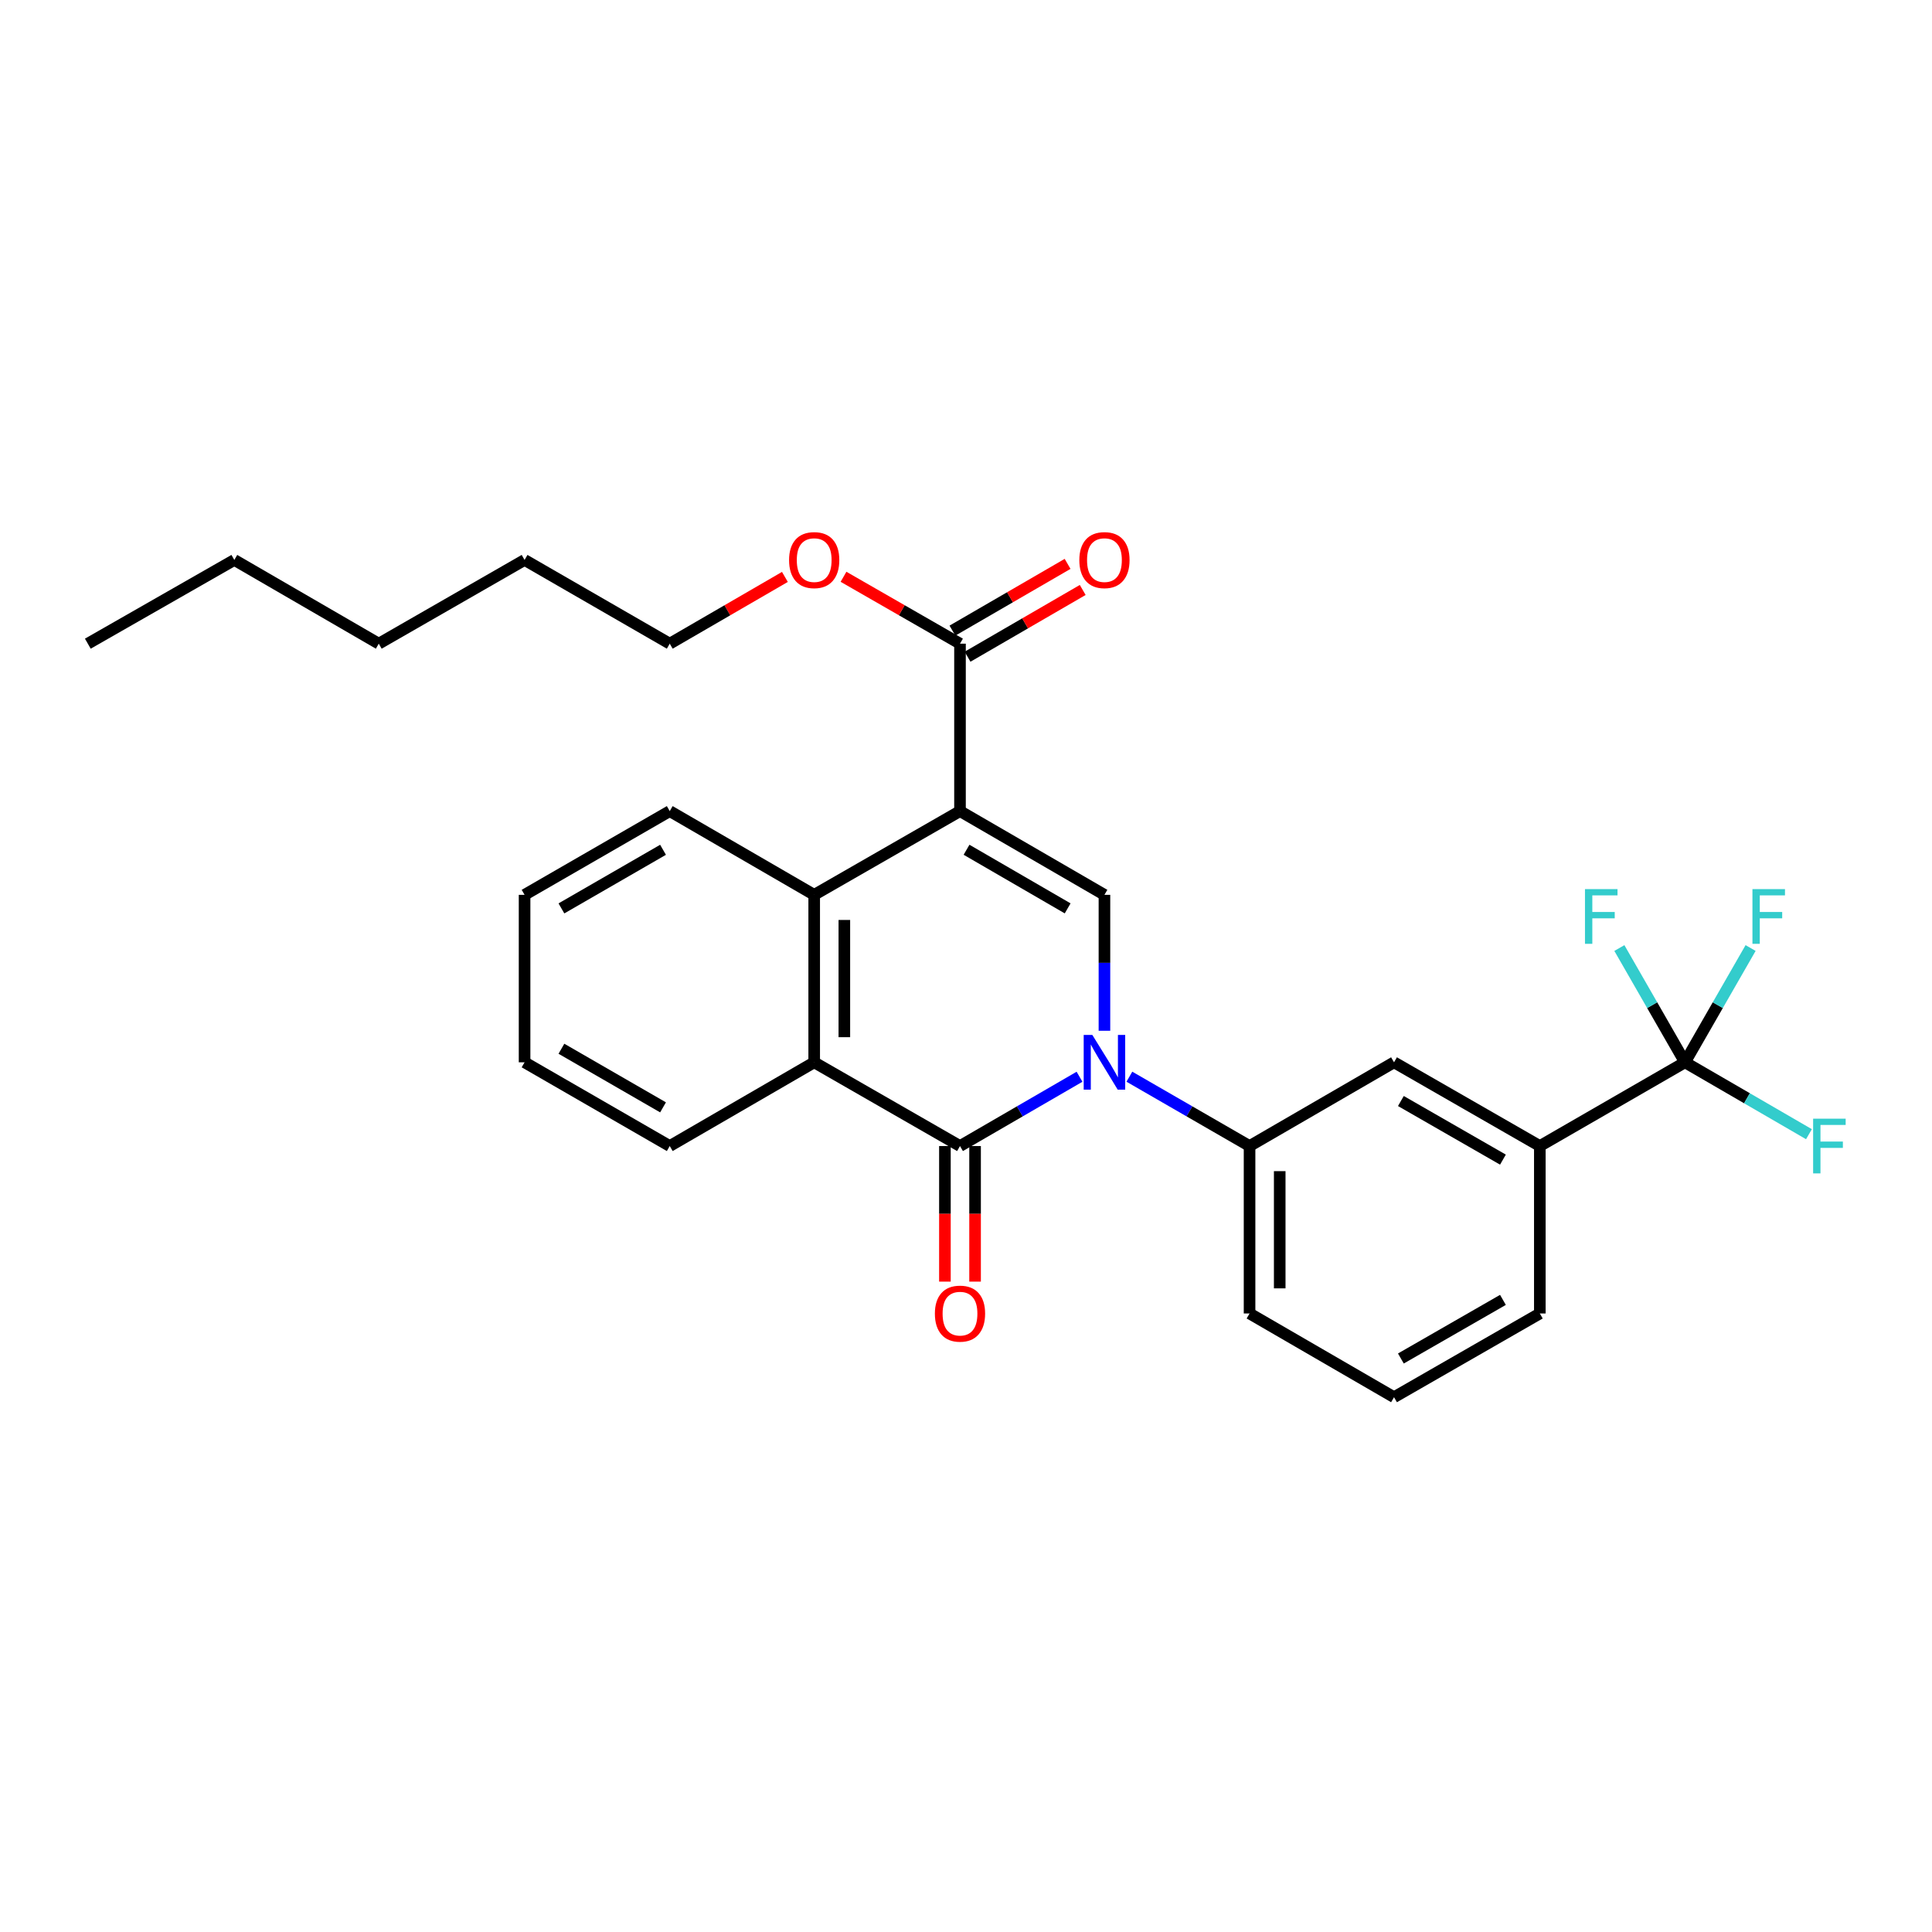 <?xml version='1.0' encoding='iso-8859-1'?>
<svg version='1.1' baseProfile='full'
              xmlns='http://www.w3.org/2000/svg'
                      xmlns:rdkit='http://www.rdkit.org/xml'
                      xmlns:xlink='http://www.w3.org/1999/xlink'
                  xml:space='preserve'
width='1000px' height='1000px' viewBox='0 0 1000 1000'>
<!-- END OF HEADER -->
<rect style='opacity:1.0;fill:#FFFFFF;stroke:none' width='1000' height='1000' x='0' y='0'> </rect>
<path class='bond-2' d='M 496.893,419.828 L 571.658,463.168' style='fill:none;fill-rule:evenodd;stroke:#000000;stroke-width:6px;stroke-linecap:butt;stroke-linejoin:miter;stroke-opacity:1' />
<path class='bond-2' d='M 500.28,439.833 L 552.616,470.171' style='fill:none;fill-rule:evenodd;stroke:#000000;stroke-width:6px;stroke-linecap:butt;stroke-linejoin:miter;stroke-opacity:1' />
<path class='bond-3' d='M 496.893,419.828 L 421.425,463.168' style='fill:none;fill-rule:evenodd;stroke:#000000;stroke-width:6px;stroke-linecap:butt;stroke-linejoin:miter;stroke-opacity:1' />
<path class='bond-6' d='M 496.893,419.828 L 496.893,333.165' style='fill:none;fill-rule:evenodd;stroke:#000000;stroke-width:6px;stroke-linecap:butt;stroke-linejoin:miter;stroke-opacity:1' />
<path class='bond-0' d='M 571.658,533.522 L 571.658,498.345' style='fill:none;fill-rule:evenodd;stroke:#0000FF;stroke-width:6px;stroke-linecap:butt;stroke-linejoin:miter;stroke-opacity:1' />
<path class='bond-0' d='M 571.658,498.345 L 571.658,463.168' style='fill:none;fill-rule:evenodd;stroke:#000000;stroke-width:6px;stroke-linecap:butt;stroke-linejoin:miter;stroke-opacity:1' />
<path class='bond-7' d='M 584.566,557.297 L 615.669,575.243' style='fill:none;fill-rule:evenodd;stroke:#0000FF;stroke-width:6px;stroke-linecap:butt;stroke-linejoin:miter;stroke-opacity:1' />
<path class='bond-7' d='M 615.669,575.243 L 646.771,593.189' style='fill:none;fill-rule:evenodd;stroke:#000000;stroke-width:6px;stroke-linecap:butt;stroke-linejoin:miter;stroke-opacity:1' />
<path class='bond-28' d='M 558.758,557.327 L 527.825,575.258' style='fill:none;fill-rule:evenodd;stroke:#0000FF;stroke-width:6px;stroke-linecap:butt;stroke-linejoin:miter;stroke-opacity:1' />
<path class='bond-28' d='M 527.825,575.258 L 496.893,593.189' style='fill:none;fill-rule:evenodd;stroke:#000000;stroke-width:6px;stroke-linecap:butt;stroke-linejoin:miter;stroke-opacity:1' />
<path class='bond-1' d='M 496.893,593.189 L 421.425,549.849' style='fill:none;fill-rule:evenodd;stroke:#000000;stroke-width:6px;stroke-linecap:butt;stroke-linejoin:miter;stroke-opacity:1' />
<path class='bond-10' d='M 489.088,593.189 L 489.088,628.277' style='fill:none;fill-rule:evenodd;stroke:#000000;stroke-width:6px;stroke-linecap:butt;stroke-linejoin:miter;stroke-opacity:1' />
<path class='bond-10' d='M 489.088,628.277 L 489.088,663.365' style='fill:none;fill-rule:evenodd;stroke:#FF0000;stroke-width:6px;stroke-linecap:butt;stroke-linejoin:miter;stroke-opacity:1' />
<path class='bond-10' d='M 504.697,593.189 L 504.697,628.277' style='fill:none;fill-rule:evenodd;stroke:#000000;stroke-width:6px;stroke-linecap:butt;stroke-linejoin:miter;stroke-opacity:1' />
<path class='bond-10' d='M 504.697,628.277 L 504.697,663.365' style='fill:none;fill-rule:evenodd;stroke:#FF0000;stroke-width:6px;stroke-linecap:butt;stroke-linejoin:miter;stroke-opacity:1' />
<path class='bond-4' d='M 421.425,463.168 L 421.425,549.849' style='fill:none;fill-rule:evenodd;stroke:#000000;stroke-width:6px;stroke-linecap:butt;stroke-linejoin:miter;stroke-opacity:1' />
<path class='bond-4' d='M 437.033,476.171 L 437.033,536.847' style='fill:none;fill-rule:evenodd;stroke:#000000;stroke-width:6px;stroke-linecap:butt;stroke-linejoin:miter;stroke-opacity:1' />
<path class='bond-16' d='M 421.425,463.168 L 346.659,419.828' style='fill:none;fill-rule:evenodd;stroke:#000000;stroke-width:6px;stroke-linecap:butt;stroke-linejoin:miter;stroke-opacity:1' />
<path class='bond-17' d='M 421.425,549.849 L 346.659,593.189' style='fill:none;fill-rule:evenodd;stroke:#000000;stroke-width:6px;stroke-linecap:butt;stroke-linejoin:miter;stroke-opacity:1' />
<path class='bond-5' d='M 872.143,549.849 L 797.013,593.189' style='fill:none;fill-rule:evenodd;stroke:#000000;stroke-width:6px;stroke-linecap:butt;stroke-linejoin:miter;stroke-opacity:1' />
<path class='bond-12' d='M 872.143,549.849 L 889.124,520.274' style='fill:none;fill-rule:evenodd;stroke:#000000;stroke-width:6px;stroke-linecap:butt;stroke-linejoin:miter;stroke-opacity:1' />
<path class='bond-12' d='M 889.124,520.274 L 906.104,490.699' style='fill:none;fill-rule:evenodd;stroke:#33CCCC;stroke-width:6px;stroke-linecap:butt;stroke-linejoin:miter;stroke-opacity:1' />
<path class='bond-13' d='M 872.143,549.849 L 855.163,520.274' style='fill:none;fill-rule:evenodd;stroke:#000000;stroke-width:6px;stroke-linecap:butt;stroke-linejoin:miter;stroke-opacity:1' />
<path class='bond-13' d='M 855.163,520.274 L 838.182,490.699' style='fill:none;fill-rule:evenodd;stroke:#33CCCC;stroke-width:6px;stroke-linecap:butt;stroke-linejoin:miter;stroke-opacity:1' />
<path class='bond-14' d='M 872.143,549.849 L 904.227,568.452' style='fill:none;fill-rule:evenodd;stroke:#000000;stroke-width:6px;stroke-linecap:butt;stroke-linejoin:miter;stroke-opacity:1' />
<path class='bond-14' d='M 904.227,568.452 L 936.311,587.054' style='fill:none;fill-rule:evenodd;stroke:#33CCCC;stroke-width:6px;stroke-linecap:butt;stroke-linejoin:miter;stroke-opacity:1' />
<path class='bond-11' d='M 500.807,339.917 L 530.609,322.641' style='fill:none;fill-rule:evenodd;stroke:#000000;stroke-width:6px;stroke-linecap:butt;stroke-linejoin:miter;stroke-opacity:1' />
<path class='bond-11' d='M 530.609,322.641 L 560.412,305.365' style='fill:none;fill-rule:evenodd;stroke:#FF0000;stroke-width:6px;stroke-linecap:butt;stroke-linejoin:miter;stroke-opacity:1' />
<path class='bond-11' d='M 492.979,326.413 L 522.781,309.137' style='fill:none;fill-rule:evenodd;stroke:#000000;stroke-width:6px;stroke-linecap:butt;stroke-linejoin:miter;stroke-opacity:1' />
<path class='bond-11' d='M 522.781,309.137 L 552.584,291.862' style='fill:none;fill-rule:evenodd;stroke:#FF0000;stroke-width:6px;stroke-linecap:butt;stroke-linejoin:miter;stroke-opacity:1' />
<path class='bond-15' d='M 496.893,333.165 L 466.747,315.853' style='fill:none;fill-rule:evenodd;stroke:#000000;stroke-width:6px;stroke-linecap:butt;stroke-linejoin:miter;stroke-opacity:1' />
<path class='bond-15' d='M 466.747,315.853 L 436.6,298.54' style='fill:none;fill-rule:evenodd;stroke:#FF0000;stroke-width:6px;stroke-linecap:butt;stroke-linejoin:miter;stroke-opacity:1' />
<path class='bond-9' d='M 646.771,593.189 L 721.545,549.849' style='fill:none;fill-rule:evenodd;stroke:#000000;stroke-width:6px;stroke-linecap:butt;stroke-linejoin:miter;stroke-opacity:1' />
<path class='bond-18' d='M 646.771,593.189 L 646.771,679.852' style='fill:none;fill-rule:evenodd;stroke:#000000;stroke-width:6px;stroke-linecap:butt;stroke-linejoin:miter;stroke-opacity:1' />
<path class='bond-18' d='M 662.38,606.188 L 662.38,666.852' style='fill:none;fill-rule:evenodd;stroke:#000000;stroke-width:6px;stroke-linecap:butt;stroke-linejoin:miter;stroke-opacity:1' />
<path class='bond-8' d='M 797.013,593.189 L 721.545,549.849' style='fill:none;fill-rule:evenodd;stroke:#000000;stroke-width:6px;stroke-linecap:butt;stroke-linejoin:miter;stroke-opacity:1' />
<path class='bond-8' d='M 777.92,600.223 L 725.092,569.885' style='fill:none;fill-rule:evenodd;stroke:#000000;stroke-width:6px;stroke-linecap:butt;stroke-linejoin:miter;stroke-opacity:1' />
<path class='bond-30' d='M 797.013,593.189 L 797.013,679.852' style='fill:none;fill-rule:evenodd;stroke:#000000;stroke-width:6px;stroke-linecap:butt;stroke-linejoin:miter;stroke-opacity:1' />
<path class='bond-21' d='M 406.264,298.613 L 376.462,315.889' style='fill:none;fill-rule:evenodd;stroke:#FF0000;stroke-width:6px;stroke-linecap:butt;stroke-linejoin:miter;stroke-opacity:1' />
<path class='bond-21' d='M 376.462,315.889 L 346.659,333.165' style='fill:none;fill-rule:evenodd;stroke:#000000;stroke-width:6px;stroke-linecap:butt;stroke-linejoin:miter;stroke-opacity:1' />
<path class='bond-25' d='M 346.659,419.828 L 271.52,463.168' style='fill:none;fill-rule:evenodd;stroke:#000000;stroke-width:6px;stroke-linecap:butt;stroke-linejoin:miter;stroke-opacity:1' />
<path class='bond-25' d='M 343.187,439.85 L 290.59,470.188' style='fill:none;fill-rule:evenodd;stroke:#000000;stroke-width:6px;stroke-linecap:butt;stroke-linejoin:miter;stroke-opacity:1' />
<path class='bond-29' d='M 346.659,593.189 L 271.52,549.849' style='fill:none;fill-rule:evenodd;stroke:#000000;stroke-width:6px;stroke-linecap:butt;stroke-linejoin:miter;stroke-opacity:1' />
<path class='bond-29' d='M 343.187,573.167 L 290.59,542.829' style='fill:none;fill-rule:evenodd;stroke:#000000;stroke-width:6px;stroke-linecap:butt;stroke-linejoin:miter;stroke-opacity:1' />
<path class='bond-20' d='M 646.771,679.852 L 721.545,723.192' style='fill:none;fill-rule:evenodd;stroke:#000000;stroke-width:6px;stroke-linecap:butt;stroke-linejoin:miter;stroke-opacity:1' />
<path class='bond-19' d='M 797.013,679.852 L 721.545,723.192' style='fill:none;fill-rule:evenodd;stroke:#000000;stroke-width:6px;stroke-linecap:butt;stroke-linejoin:miter;stroke-opacity:1' />
<path class='bond-19' d='M 777.92,672.817 L 725.092,703.156' style='fill:none;fill-rule:evenodd;stroke:#000000;stroke-width:6px;stroke-linecap:butt;stroke-linejoin:miter;stroke-opacity:1' />
<path class='bond-22' d='M 346.659,333.165 L 271.52,289.825' style='fill:none;fill-rule:evenodd;stroke:#000000;stroke-width:6px;stroke-linecap:butt;stroke-linejoin:miter;stroke-opacity:1' />
<path class='bond-24' d='M 271.52,289.825 L 196.052,333.165' style='fill:none;fill-rule:evenodd;stroke:#000000;stroke-width:6px;stroke-linecap:butt;stroke-linejoin:miter;stroke-opacity:1' />
<path class='bond-23' d='M 121.287,289.825 L 196.052,333.165' style='fill:none;fill-rule:evenodd;stroke:#000000;stroke-width:6px;stroke-linecap:butt;stroke-linejoin:miter;stroke-opacity:1' />
<path class='bond-27' d='M 121.287,289.825 L 45.455,333.165' style='fill:none;fill-rule:evenodd;stroke:#000000;stroke-width:6px;stroke-linecap:butt;stroke-linejoin:miter;stroke-opacity:1' />
<path class='bond-26' d='M 271.52,463.168 L 271.52,549.849' style='fill:none;fill-rule:evenodd;stroke:#000000;stroke-width:6px;stroke-linecap:butt;stroke-linejoin:miter;stroke-opacity:1' />
<path  class='atom-1' d='M 565.398 535.689
L 574.678 550.689
Q 575.598 552.169, 577.078 554.849
Q 578.558 557.529, 578.638 557.689
L 578.638 535.689
L 582.398 535.689
L 582.398 564.009
L 578.518 564.009
L 568.558 547.609
Q 567.398 545.689, 566.158 543.489
Q 564.958 541.289, 564.598 540.609
L 564.598 564.009
L 560.918 564.009
L 560.918 535.689
L 565.398 535.689
' fill='#0000FF'/>
<path  class='atom-11' d='M 483.893 679.932
Q 483.893 673.132, 487.253 669.332
Q 490.613 665.532, 496.893 665.532
Q 503.173 665.532, 506.533 669.332
Q 509.893 673.132, 509.893 679.932
Q 509.893 686.812, 506.493 690.732
Q 503.093 694.612, 496.893 694.612
Q 490.653 694.612, 487.253 690.732
Q 483.893 686.852, 483.893 679.932
M 496.893 691.412
Q 501.213 691.412, 503.533 688.532
Q 505.893 685.612, 505.893 679.932
Q 505.893 674.372, 503.533 671.572
Q 501.213 668.732, 496.893 668.732
Q 492.573 668.732, 490.213 671.532
Q 487.893 674.332, 487.893 679.932
Q 487.893 685.652, 490.213 688.532
Q 492.573 691.412, 496.893 691.412
' fill='#FF0000'/>
<path  class='atom-12' d='M 558.658 289.905
Q 558.658 283.105, 562.018 279.305
Q 565.378 275.505, 571.658 275.505
Q 577.938 275.505, 581.298 279.305
Q 584.658 283.105, 584.658 289.905
Q 584.658 296.785, 581.258 300.705
Q 577.858 304.585, 571.658 304.585
Q 565.418 304.585, 562.018 300.705
Q 558.658 296.825, 558.658 289.905
M 571.658 301.385
Q 575.978 301.385, 578.298 298.505
Q 580.658 295.585, 580.658 289.905
Q 580.658 284.345, 578.298 281.545
Q 575.978 278.705, 571.658 278.705
Q 567.338 278.705, 564.978 281.505
Q 562.658 284.305, 562.658 289.905
Q 562.658 295.625, 564.978 298.505
Q 567.338 301.385, 571.658 301.385
' fill='#FF0000'/>
<path  class='atom-13' d='M 907.063 460.203
L 923.903 460.203
L 923.903 463.443
L 910.863 463.443
L 910.863 472.043
L 922.463 472.043
L 922.463 475.323
L 910.863 475.323
L 910.863 488.523
L 907.063 488.523
L 907.063 460.203
' fill='#33CCCC'/>
<path  class='atom-14' d='M 820.383 460.203
L 837.223 460.203
L 837.223 463.443
L 824.183 463.443
L 824.183 472.043
L 835.783 472.043
L 835.783 475.323
L 824.183 475.323
L 824.183 488.523
L 820.383 488.523
L 820.383 460.203
' fill='#33CCCC'/>
<path  class='atom-15' d='M 938.471 579.029
L 955.311 579.029
L 955.311 582.269
L 942.271 582.269
L 942.271 590.869
L 953.871 590.869
L 953.871 594.149
L 942.271 594.149
L 942.271 607.349
L 938.471 607.349
L 938.471 579.029
' fill='#33CCCC'/>
<path  class='atom-16' d='M 408.425 289.905
Q 408.425 283.105, 411.785 279.305
Q 415.145 275.505, 421.425 275.505
Q 427.705 275.505, 431.065 279.305
Q 434.425 283.105, 434.425 289.905
Q 434.425 296.785, 431.025 300.705
Q 427.625 304.585, 421.425 304.585
Q 415.185 304.585, 411.785 300.705
Q 408.425 296.825, 408.425 289.905
M 421.425 301.385
Q 425.745 301.385, 428.065 298.505
Q 430.425 295.585, 430.425 289.905
Q 430.425 284.345, 428.065 281.545
Q 425.745 278.705, 421.425 278.705
Q 417.105 278.705, 414.745 281.505
Q 412.425 284.305, 412.425 289.905
Q 412.425 295.625, 414.745 298.505
Q 417.105 301.385, 421.425 301.385
' fill='#FF0000'/>
</svg>
